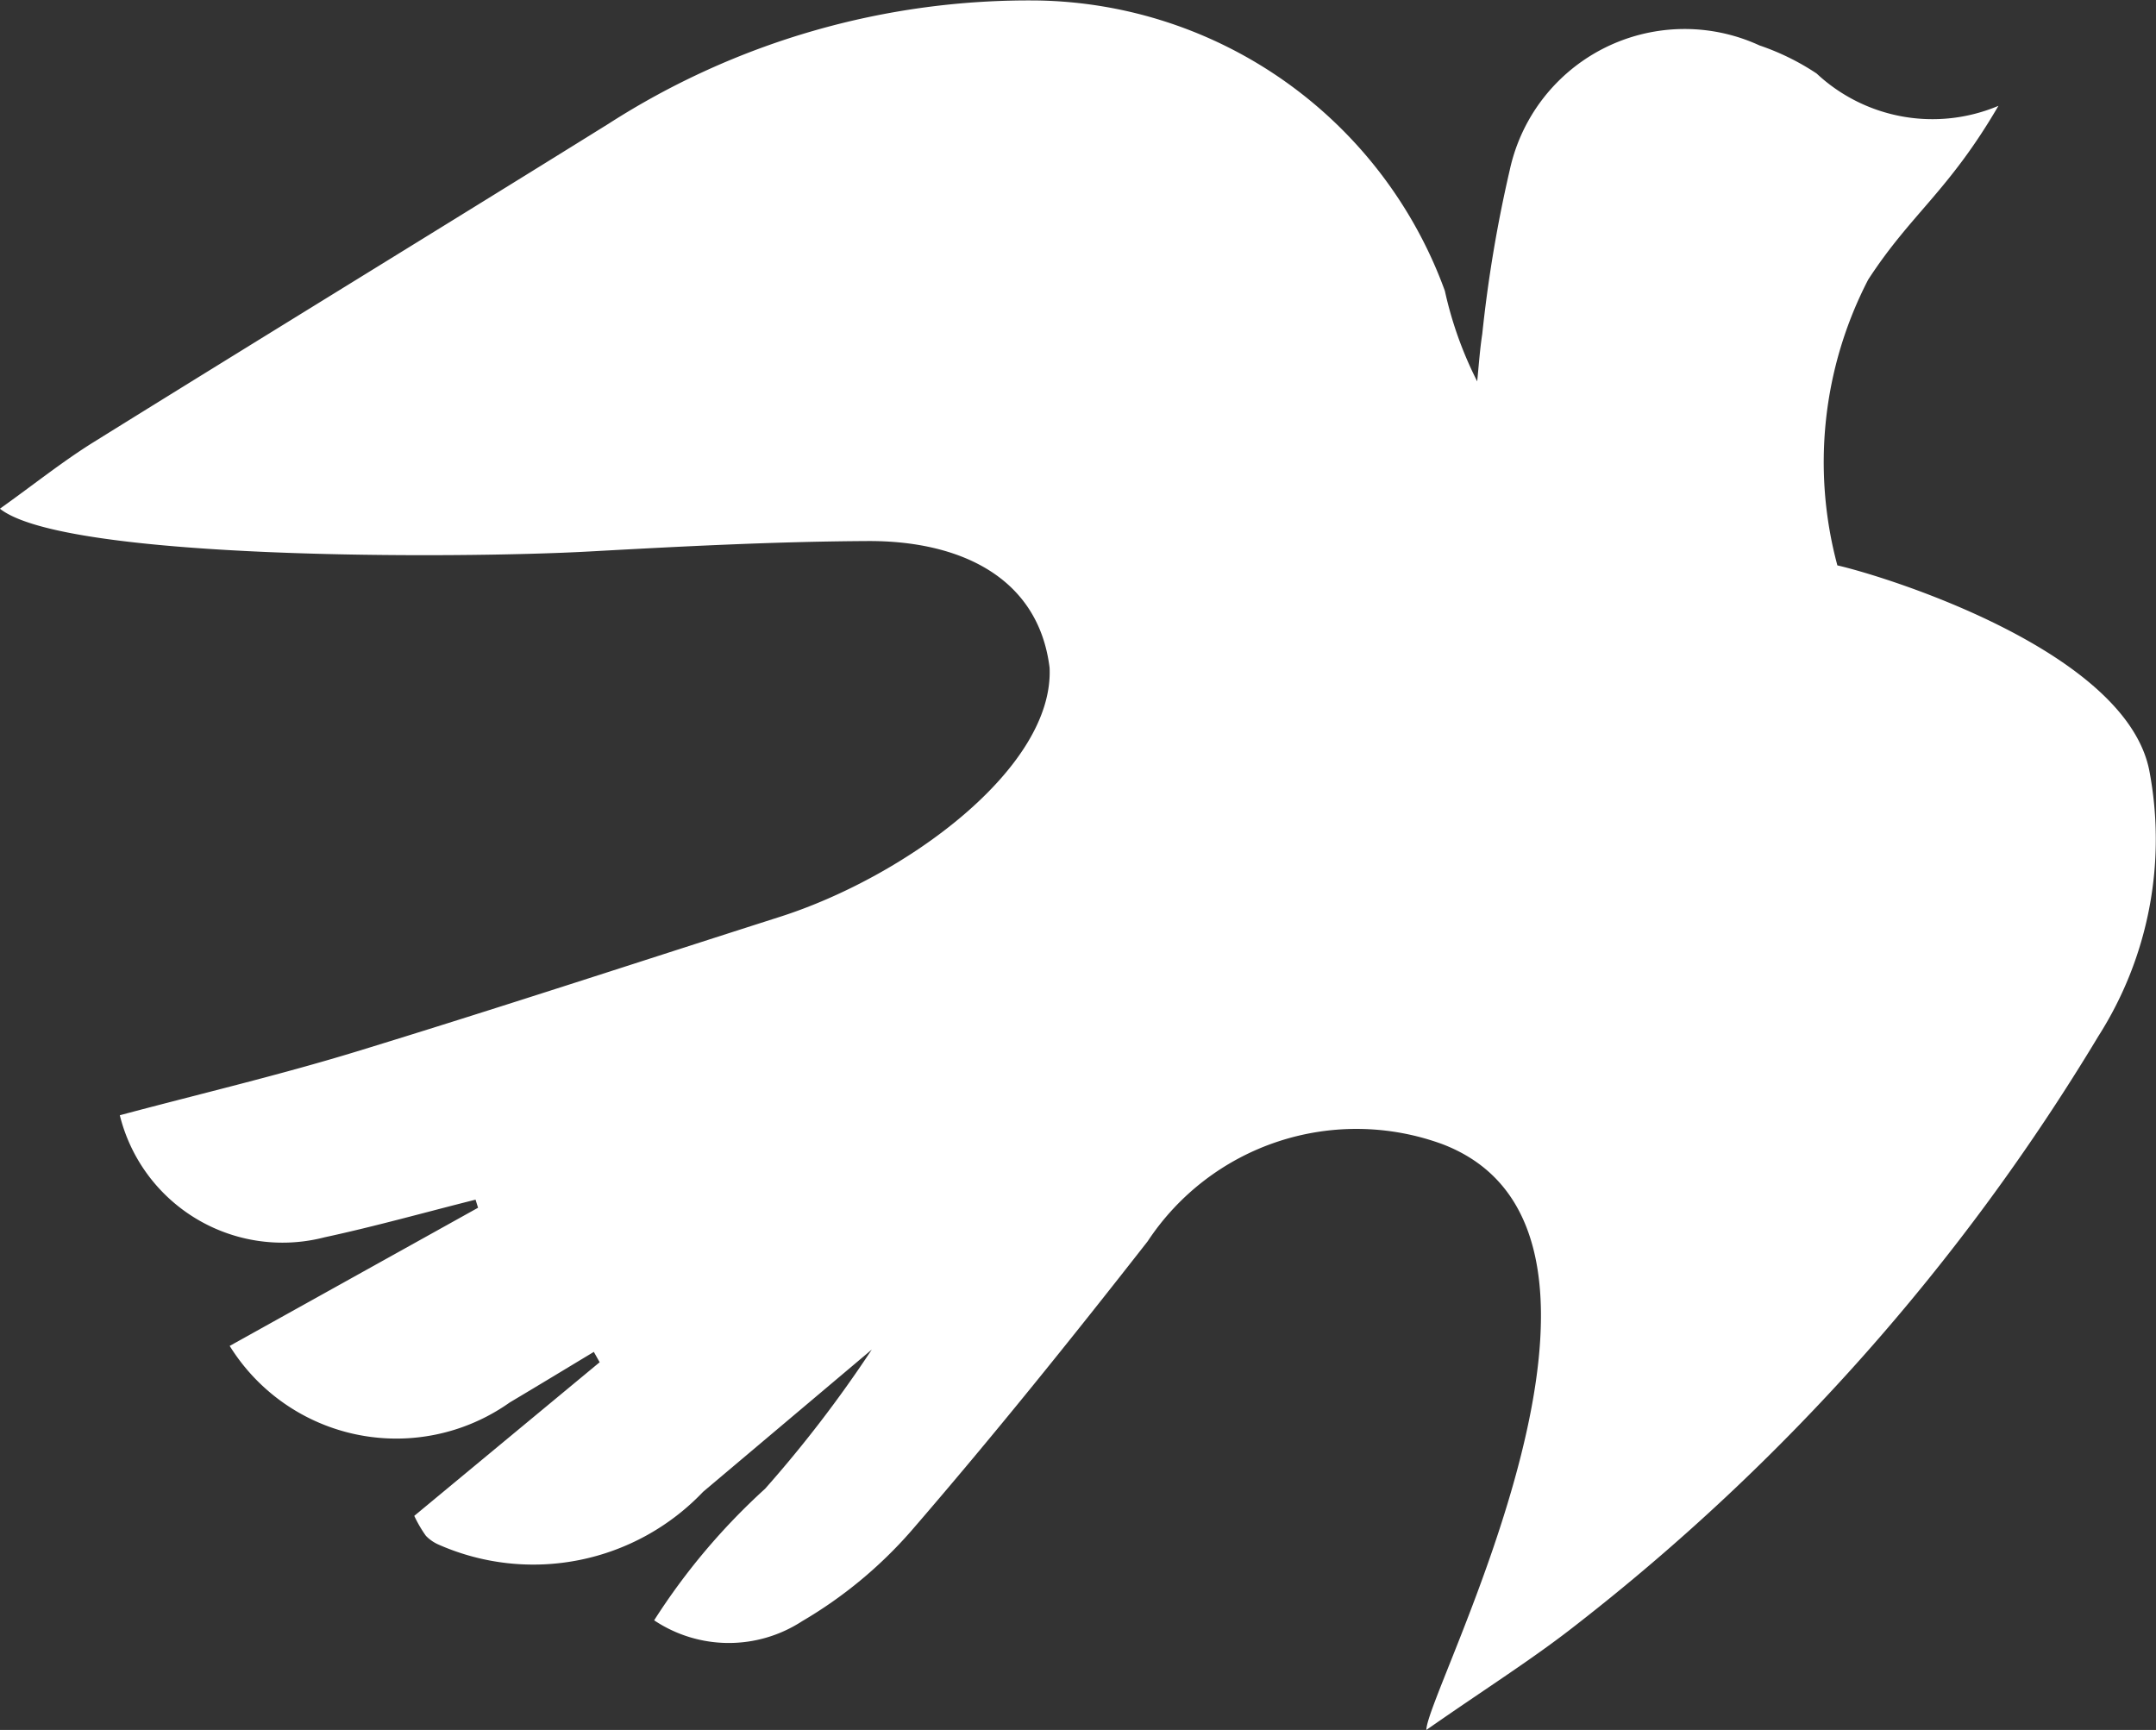 <svg xmlns="http://www.w3.org/2000/svg" width="26.667" height="21.397" viewBox="0 0 26.667 21.397">
  <rect x="0" y="0" width="26.667" height="21.397" fill="#333333" stroke="none"/>
  <path id="Path_134" data-name="Path 134" d="M782.286,1000.079a26.585,26.585,0,0,1-6.465,7.285c-.531.417-1.107.778-1.846,1.294,0-.479,3.052-6.153.2-7.245a3.093,3.093,0,0,0-3.646,1.2c-.949,1.214-1.917,2.417-2.925,3.583a5.436,5.436,0,0,1-1.35,1.117,1.661,1.661,0,0,1-1.83-.011,8.033,8.033,0,0,1,1.372-1.627,15.252,15.252,0,0,0,1.32-1.722l-2.086,1.759a2.9,2.9,0,0,1-3.269.655.492.492,0,0,1-.16-.11,1.548,1.548,0,0,1-.144-.247l2.293-1.9-.072-.128c-.347.209-.693.419-1.041.626a2.426,2.426,0,0,1-3.463-.7l3.072-1.709-.031-.1c-.621.156-1.239.33-1.865.465a2.073,2.073,0,0,1-2.535-1.509c.979-.262,1.961-.493,2.924-.787,1.751-.536,3.49-1.108,5.234-1.665,1.569-.5,3.4-1.846,3.342-3.084-.141-1.136-1.134-1.572-2.25-1.566-1.148.006-2.3.066-3.442.129-1.606.089-6.488.11-7.291-.529.434-.31.783-.59,1.16-.824,2.117-1.316,4.244-2.617,6.361-3.933a9.613,9.613,0,0,1,5.318-1.529,5.456,5.456,0,0,1,5.033,3.591,4.7,4.7,0,0,0,.4,1.12c.02-.2.033-.394.063-.589a16.625,16.625,0,0,1,.34-2.026,2.213,2.213,0,0,1,3.089-1.54,3.029,3.029,0,0,1,.706.347,2.1,2.1,0,0,0,2.249.4c-.617,1.059-1.079,1.331-1.611,2.15a4.91,4.91,0,0,0-.381,3.534c.617.141,3.574,1.064,3.859,2.542A4.532,4.532,0,0,1,782.286,1000.079Z" transform="translate(-756.333 -987.261)" fill="#fff"/>
</svg>

